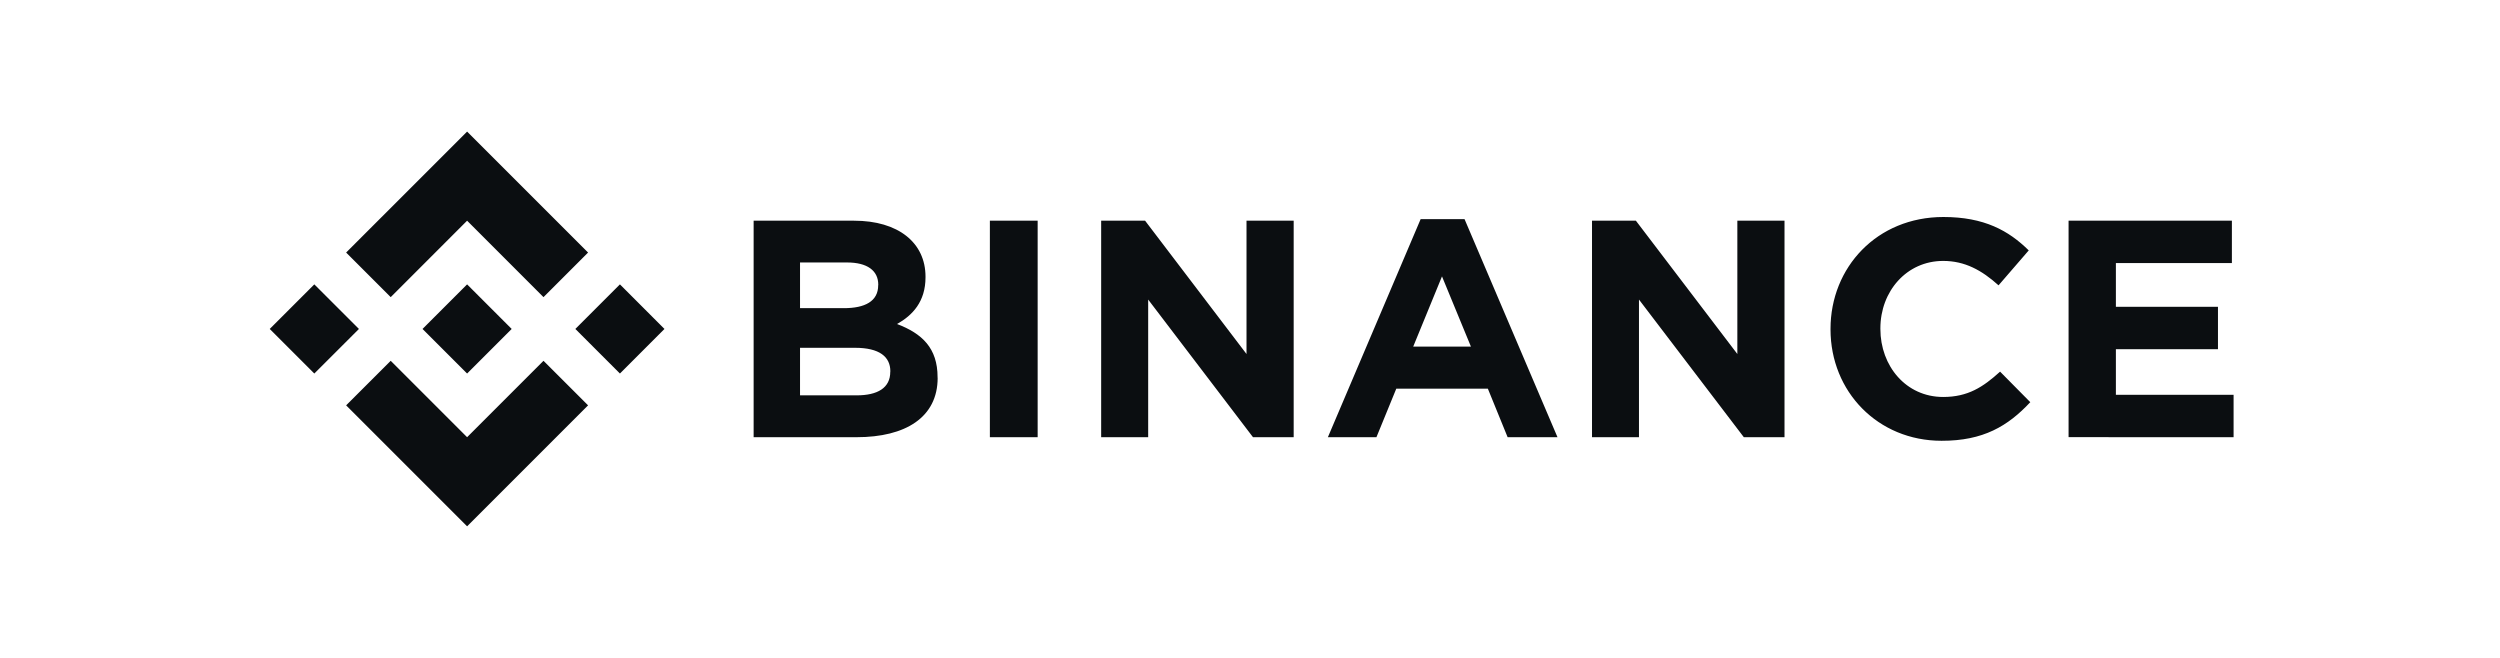 <svg width="380" height="100" viewBox="0 0 380 100" fill="none" xmlns="http://www.w3.org/2000/svg">
<path d="M54.558 50L47.776 56.776L41 50L47.776 43.224L54.558 50ZM71 33.546L82.612 45.164L89.388 38.388L71 20L52.612 38.388L59.388 45.164L71 33.546ZM94.23 43.224L87.454 50L94.23 56.776L101 50L94.23 43.224ZM71 66.454L59.388 54.842L52.612 61.612L71 80L89.388 61.612L82.612 54.842L71 66.454ZM71 56.776L77.776 50L71 43.224L64.224 50L71 56.776ZM142.512 57.427V57.333C142.512 52.913 140.168 50.703 136.352 49.25C138.696 47.931 140.678 45.862 140.678 42.151V42.057C140.678 36.888 136.539 33.546 129.816 33.546H114.552V66.454H130.203C137.63 66.454 142.524 63.447 142.524 57.427H142.512ZM133.485 43.359C133.485 45.803 131.463 46.841 128.268 46.841H121.604V39.895H128.749C131.803 39.895 133.497 41.114 133.497 43.277L133.485 43.359ZM135.32 56.524C135.32 58.968 133.392 60.094 130.191 60.094H121.604V52.866H129.968C133.685 52.866 135.332 54.232 135.332 56.442L135.32 56.524ZM157.723 66.454V33.546H150.461V66.454H157.723ZM196.639 66.454V33.546H189.47V53.81L174.054 33.546H167.377V66.454H174.523V45.533L190.455 66.454H196.639ZM236.739 66.454L222.612 33.312H215.936L201.838 66.454H209.218L212.237 59.074H226.152L229.159 66.454H236.739ZM223.579 52.679H214.81L219.183 42.011L223.579 52.679ZM271.246 66.454V33.546H264.077V53.81L248.655 33.546H241.985V66.454H249.124V45.533L265.062 66.454H271.246ZM308.614 61.143L304.013 56.489C301.428 58.834 299.124 60.34 295.361 60.34C289.722 60.34 285.818 55.651 285.818 50V49.906C285.818 44.267 289.816 39.66 295.361 39.66C298.649 39.66 301.223 41.067 303.778 43.37L308.368 38.06C305.314 35.053 301.604 32.984 295.396 32.984C285.291 32.984 278.239 40.645 278.239 49.982V50.076C278.239 59.525 285.431 66.999 295.115 66.999C301.451 67.016 305.209 64.76 308.591 61.143H308.614ZM339.505 66.454V60.006H321.615V53.083H337.131V46.635H321.615V39.988H339.247V33.54H314.423V66.448L339.505 66.454Z" fill="#0B0E11"/>
</svg>
